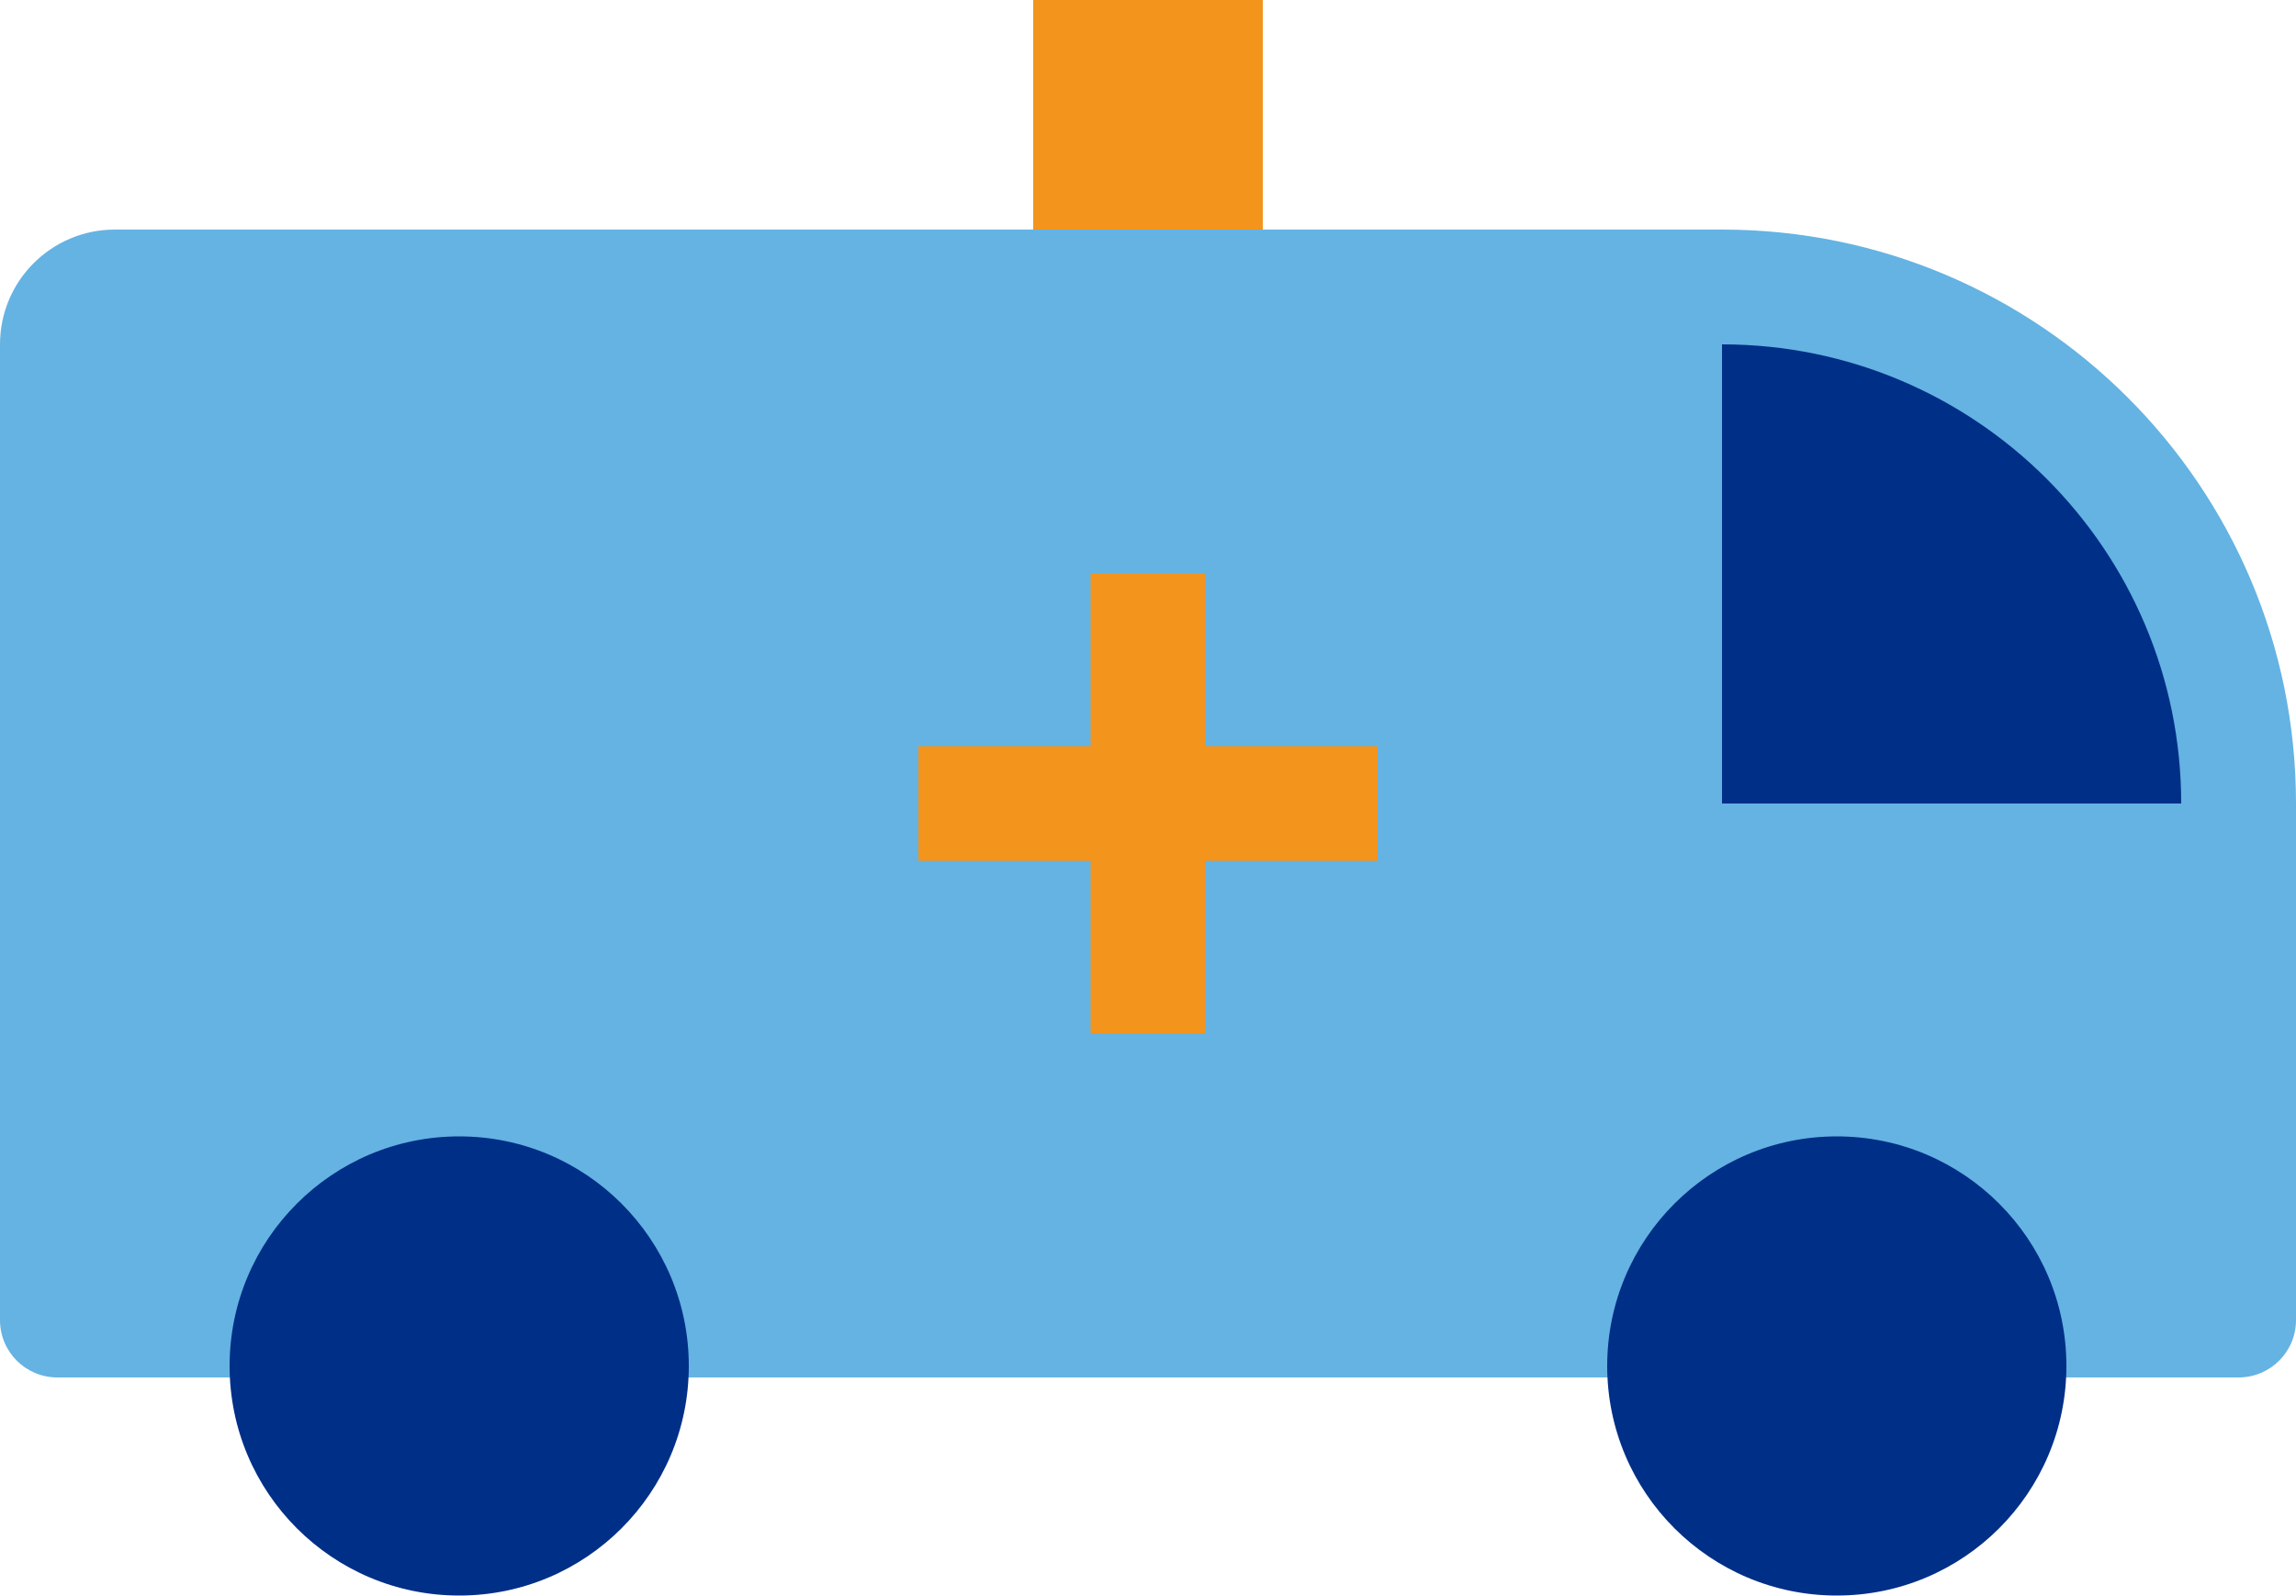 <?xml version="1.0" encoding="UTF-8" standalone="no"?>
<svg width="200px" height="139px" viewBox="0 0 200 139" version="1.1" xmlns="http://www.w3.org/2000/svg" xmlns:xlink="http://www.w3.org/1999/xlink" xmlns:sketch="http://www.bohemiancoding.com/sketch/ns">
    <!-- Generator: Sketch 3.5.1 (25234) - http://www.bohemiancoding.com/sketch -->
    <title>usa.icon.02</title>
    <desc>Created with Sketch.</desc>
    <defs></defs>
    <g id="Page-1" stroke="none" stroke-width="1" fill="none" fill-rule="evenodd" sketch:type="MSPage">
        <g id="usa.icon.02" sketch:type="MSArtboardGroup" transform="translate(-50, -81)">
            <g sketch:type="MSLayerGroup" transform="translate(50, 81)">
                <rect id="Rectangle-762" fill="#F3941D" sketch:type="MSShapeGroup" x="90" y="0" width="20" height="20"></rect>
                <path d="M0,30 C0,24.477 4.481,20 10.004,20 L149.999,20 C177.614,20 200,42.38 200,70 L200,115.007 C200,117.764 197.754,120 195.006,120 L4.994,120 C2.236,120 0,117.771 0,115.007 L0,30 L0,30 Z" id="Rectangle-761" fill="#64B3E3" sketch:type="MSShapeGroup"></path>
                <circle id="Oval-619" fill="#002F87" sketch:type="MSShapeGroup" cx="40" cy="119" r="20"></circle>
                <circle id="Oval-620" fill="#002F87" sketch:type="MSShapeGroup" cx="160" cy="119" r="20"></circle>
                <path d="M105,65 L105,50 L95,50 L95,65 L80,65 L80,75 L95,75 L95,90 L105,90 L105,75 L120,75 L120,65 L105,65 L105,65 Z" id="Rectangle-763" fill="#F3941D" sketch:type="MSShapeGroup"></path>
                <path d="M190,70 C190,47.909 172.091,30 150,30 L150,70 L190,70 L190,70 Z" id="Oval-621" fill="#002F87" sketch:type="MSShapeGroup"></path>
            </g>
        </g>
    </g>
</svg>